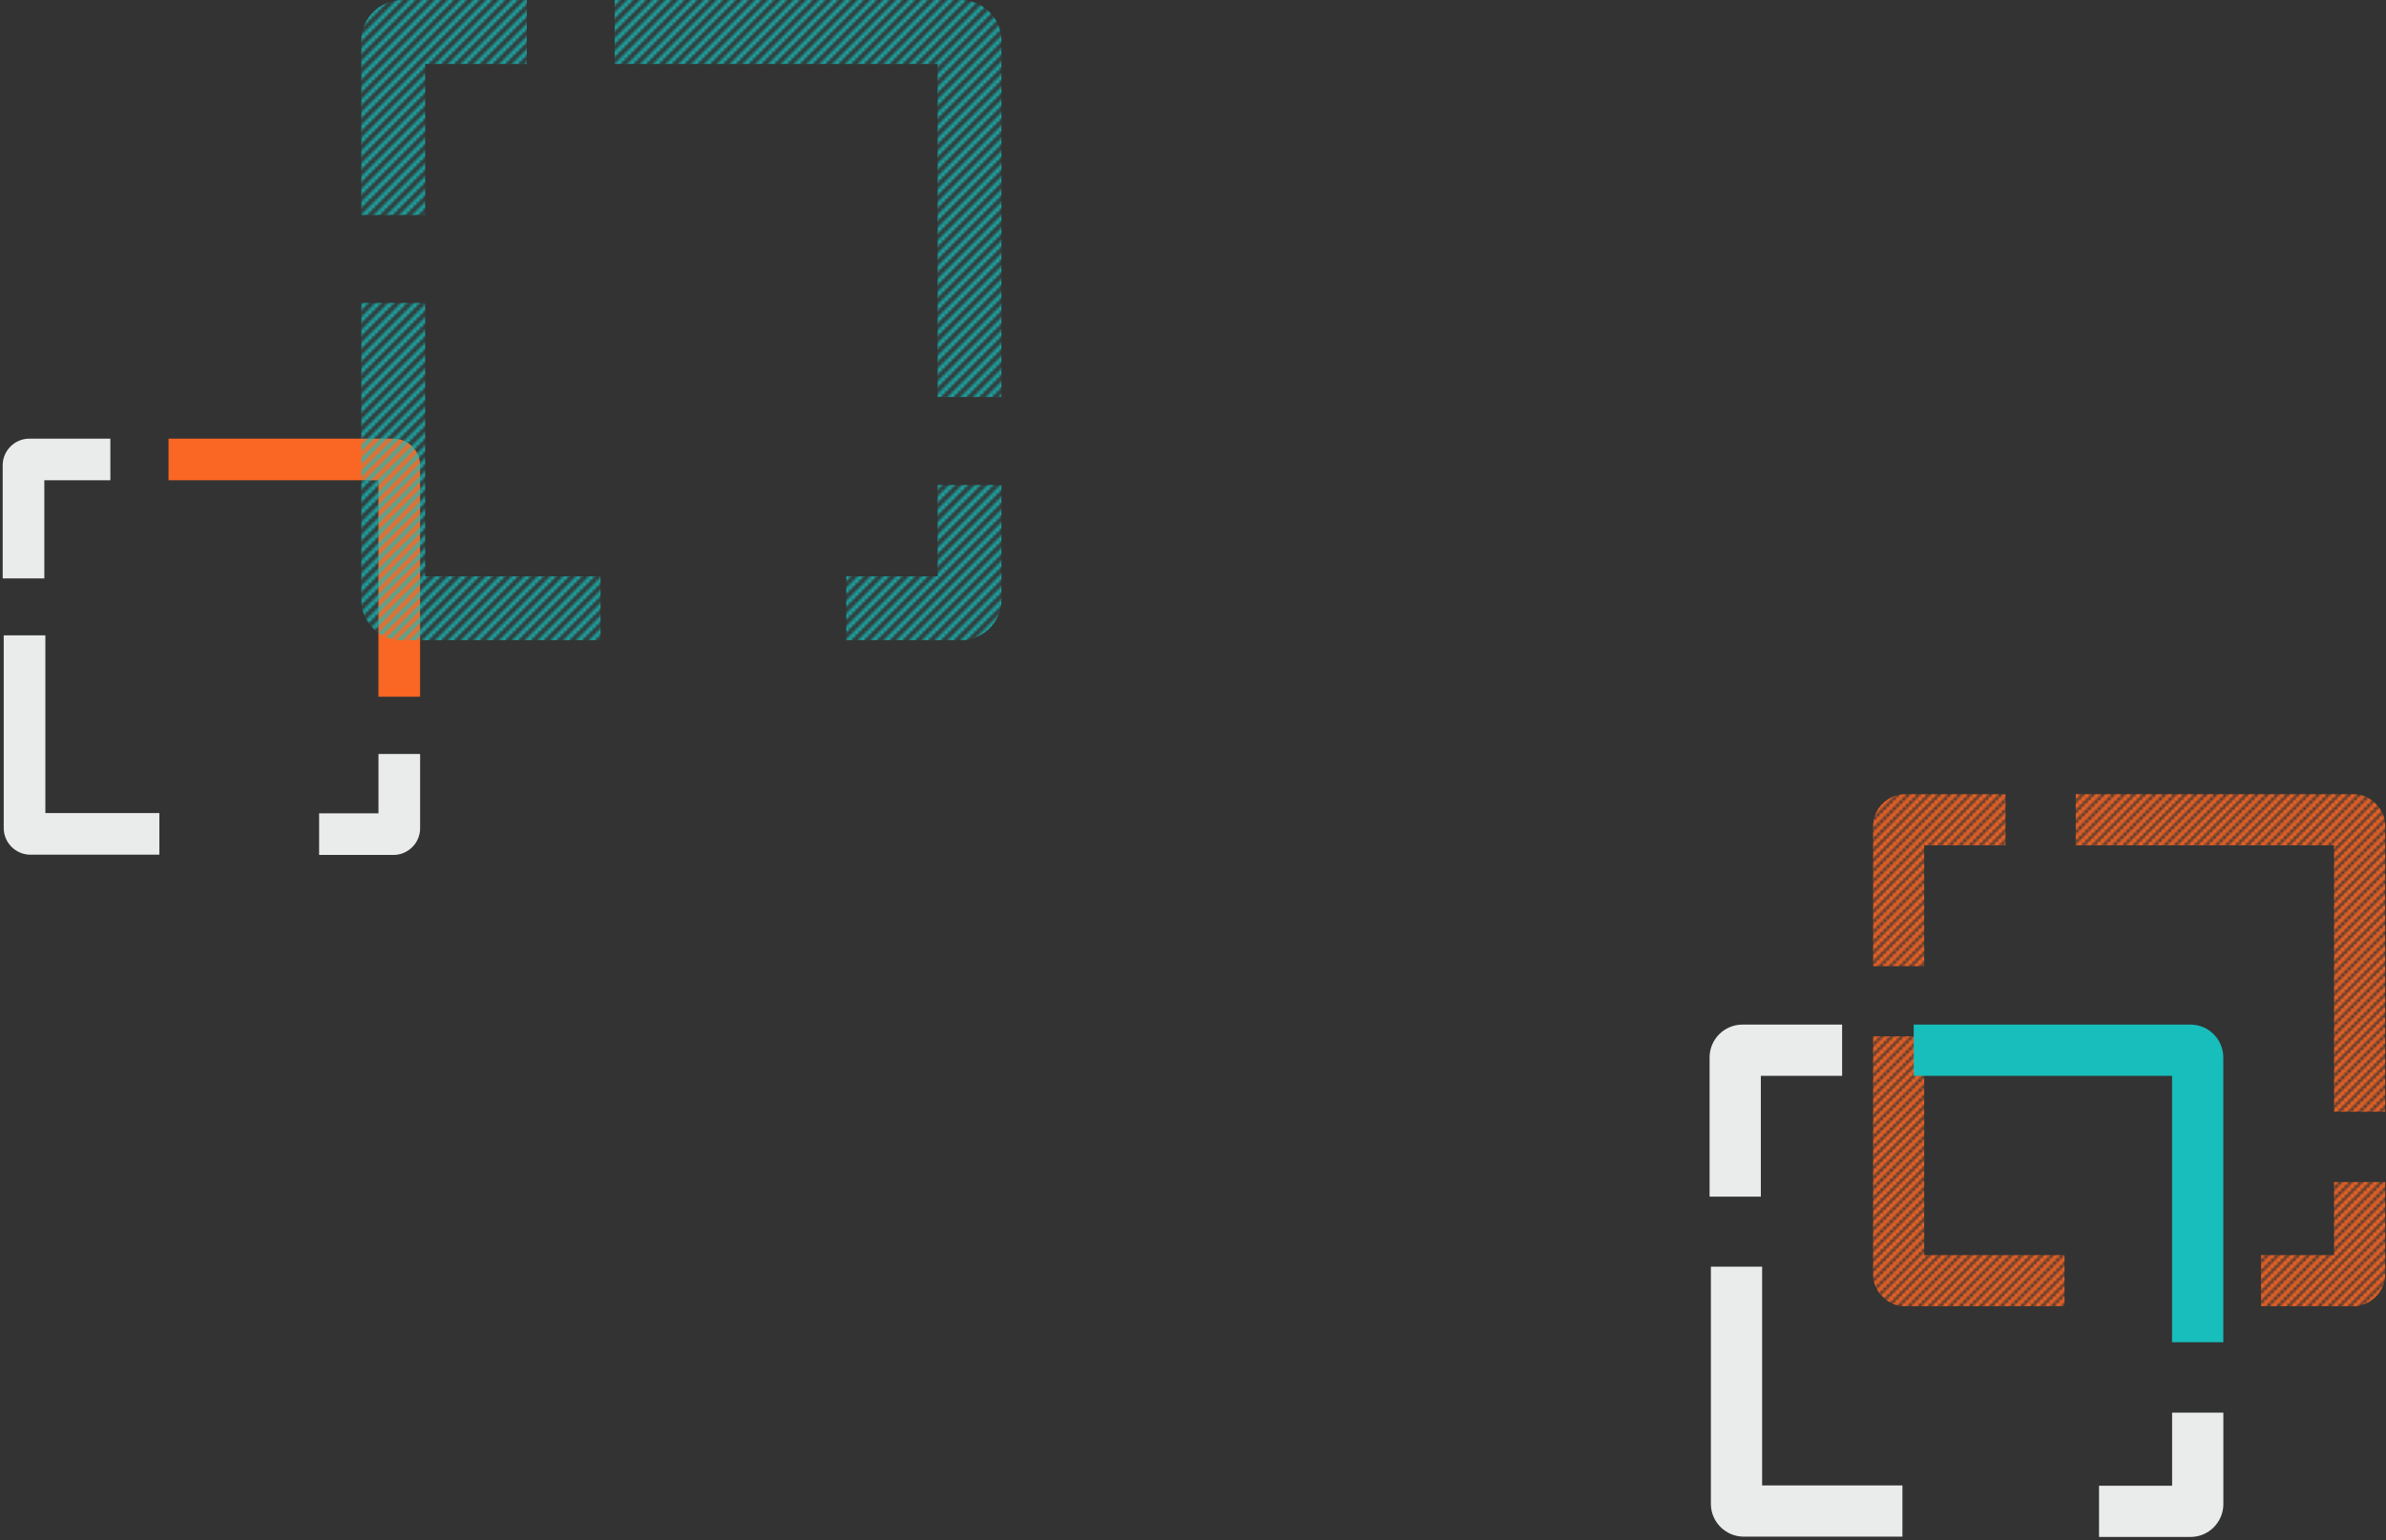 <svg width="745" height="481" viewBox="0 0 745 481" fill="none" xmlns="http://www.w3.org/2000/svg">
<rect x="0" y="0" width="745" height="481" fill="#333333" stroke="none"/>
<g clip-path="url(#clip0_5404_37428)">
<mask id="mask0_5404_37428" style="mask-type:alpha" maskUnits="userSpaceOnUse" x="430" y="246" width="470" height="164">
<path fill-rule="evenodd" clip-rule="evenodd" d="M592.315 247.516L430.715 409.116L430.084 408.484L591.684 246.884L592.315 247.516ZM595.515 247.516L433.915 409.116L433.284 408.484L594.884 246.884L595.515 247.516ZM598.715 247.516L437.115 409.116L436.484 408.484L598.084 246.884L598.715 247.516ZM601.915 247.516L440.315 409.116L439.684 408.484L601.284 246.884L601.915 247.516ZM605.115 247.516L443.515 409.116L442.884 408.484L604.484 246.884L605.115 247.516ZM608.315 247.516L446.715 409.116L446.084 408.484L607.684 246.884L608.315 247.516ZM611.515 247.516L449.915 409.116L449.284 408.484L610.884 246.884L611.515 247.516ZM614.715 247.516L453.115 409.116L452.484 408.484L614.084 246.884L614.715 247.516ZM617.915 247.516L456.315 409.116L455.684 408.484L617.284 246.884L617.915 247.516ZM621.115 247.516L459.515 409.116L458.884 408.484L620.484 246.884L621.115 247.516ZM624.315 247.516L462.715 409.116L462.084 408.484L623.684 246.884L624.315 247.516ZM627.515 247.516L465.915 409.116L465.284 408.484L626.884 246.884L627.515 247.516ZM630.715 247.516L469.115 409.116L468.484 408.484L630.084 246.884L630.715 247.516ZM633.915 247.516L472.315 409.116L471.684 408.484L633.284 246.884L633.915 247.516ZM637.115 247.516L475.515 409.116L474.884 408.484L636.484 246.884L637.115 247.516ZM640.315 247.516L478.715 409.116L478.084 408.484L639.684 246.884L640.315 247.516ZM643.515 247.516L481.915 409.116L481.284 408.484L642.884 246.884L643.515 247.516ZM646.715 247.516L485.115 409.116L484.484 408.484L646.084 246.884L646.715 247.516ZM649.915 247.516L488.315 409.116L487.684 408.484L649.284 246.884L649.915 247.516ZM653.115 247.516L491.515 409.116L490.884 408.484L652.484 246.884L653.115 247.516ZM656.315 247.516L494.715 409.116L494.084 408.484L655.684 246.884L656.315 247.516ZM659.515 247.516L497.915 409.116L497.284 408.484L658.884 246.884L659.515 247.516ZM662.715 247.516L501.115 409.116L500.484 408.484L662.084 246.884L662.715 247.516ZM665.915 247.516L504.315 409.116L503.684 408.484L665.284 246.884L665.915 247.516ZM669.115 247.516L507.515 409.116L506.884 408.484L668.484 246.884L669.115 247.516ZM672.315 247.516L510.715 409.116L510.084 408.484L671.684 246.884L672.315 247.516ZM675.515 247.516L513.915 409.116L513.284 408.484L674.884 246.884L675.515 247.516ZM678.715 247.516L517.115 409.116L516.484 408.484L678.084 246.884L678.715 247.516ZM681.915 247.516L520.315 409.116L519.684 408.484L681.284 246.884L681.915 247.516ZM685.115 247.516L523.515 409.116L522.884 408.484L684.484 246.884L685.115 247.516ZM688.315 247.516L526.715 409.116L526.084 408.484L687.684 246.884L688.315 247.516ZM691.515 247.516L529.915 409.116L529.284 408.484L690.884 246.884L691.515 247.516ZM694.715 247.516L533.115 409.116L532.484 408.484L694.084 246.884L694.715 247.516ZM697.915 247.516L536.315 409.116L535.684 408.484L697.284 246.884L697.915 247.516ZM701.115 247.516L539.515 409.116L538.884 408.484L700.484 246.884L701.115 247.516ZM704.315 247.516L542.715 409.116L542.084 408.484L703.684 246.884L704.315 247.516ZM707.515 247.516L545.915 409.116L545.284 408.484L706.884 246.884L707.515 247.516ZM710.715 247.516L549.115 409.116L548.484 408.484L710.084 246.884L710.715 247.516ZM713.915 247.516L552.315 409.116L551.684 408.484L713.284 246.884L713.915 247.516ZM717.115 247.516L555.515 409.116L554.884 408.484L716.484 246.884L717.115 247.516ZM720.315 247.516L558.715 409.116L558.084 408.484L719.684 246.884L720.315 247.516ZM723.515 247.516L561.915 409.116L561.284 408.484L722.884 246.884L723.515 247.516ZM726.715 247.516L565.115 409.116L564.484 408.484L726.084 246.884L726.715 247.516ZM729.915 247.516L568.315 409.116L567.684 408.484L729.284 246.884L729.915 247.516ZM733.115 247.516L571.515 409.116L570.884 408.484L732.484 246.884L733.115 247.516ZM736.315 247.516L574.715 409.116L574.084 408.484L735.684 246.884L736.315 247.516ZM739.515 247.516L577.915 409.116L577.284 408.484L738.884 246.884L739.515 247.516ZM742.715 247.516L581.115 409.116L580.484 408.484L742.084 246.884L742.715 247.516ZM745.915 247.516L584.315 409.116L583.684 408.484L745.284 246.884L745.915 247.516ZM749.115 247.516L587.515 409.116L586.884 408.484L748.484 246.884L749.115 247.516ZM752.315 247.516L590.715 409.116L590.084 408.484L751.684 246.884L752.315 247.516ZM755.515 247.516L593.915 409.116L593.284 408.484L754.884 246.884L755.515 247.516ZM758.715 247.516L597.115 409.116L596.484 408.484L758.084 246.884L758.715 247.516ZM761.915 247.516L600.315 409.116L599.684 408.484L761.284 246.884L761.915 247.516ZM765.115 247.516L603.515 409.116L602.884 408.484L764.484 246.884L765.115 247.516ZM768.315 247.516L606.715 409.116L606.084 408.484L767.684 246.884L768.315 247.516ZM771.515 247.516L609.915 409.116L609.284 408.484L770.884 246.884L771.515 247.516ZM774.715 247.516L613.115 409.116L612.484 408.484L774.084 246.884L774.715 247.516ZM777.915 247.516L616.315 409.116L615.684 408.484L777.284 246.884L777.915 247.516ZM781.115 247.516L619.515 409.116L618.884 408.484L780.484 246.884L781.115 247.516ZM784.315 247.516L622.715 409.116L622.084 408.484L783.684 246.884L784.315 247.516ZM787.515 247.516L625.915 409.116L625.284 408.484L786.884 246.884L787.515 247.516ZM790.715 247.516L629.115 409.116L628.484 408.484L790.084 246.884L790.715 247.516ZM793.915 247.516L632.315 409.116L631.684 408.484L793.284 246.884L793.915 247.516ZM797.115 247.516L635.515 409.116L634.884 408.484L796.484 246.884L797.115 247.516ZM800.315 247.516L638.715 409.116L638.084 408.484L799.684 246.884L800.315 247.516ZM803.515 247.516L641.915 409.116L641.284 408.484L802.884 246.884L803.515 247.516ZM806.715 247.516L645.115 409.116L644.484 408.484L806.084 246.884L806.715 247.516ZM809.915 247.516L648.315 409.116L647.684 408.484L809.284 246.884L809.915 247.516ZM813.115 247.516L651.515 409.116L650.884 408.484L812.484 246.884L813.115 247.516ZM816.315 247.516L654.715 409.116L654.084 408.484L815.684 246.884L816.315 247.516ZM819.515 247.516L657.915 409.116L657.284 408.484L818.884 246.884L819.515 247.516ZM822.715 247.516L661.115 409.116L660.484 408.484L822.084 246.884L822.715 247.516ZM825.915 247.516L664.315 409.116L663.684 408.484L825.284 246.884L825.915 247.516ZM829.115 247.516L667.515 409.116L666.884 408.484L828.484 246.884L829.115 247.516ZM832.315 247.516L670.715 409.116L670.084 408.484L831.684 246.884L832.315 247.516ZM835.515 247.516L673.915 409.116L673.284 408.484L834.884 246.884L835.515 247.516ZM838.715 247.516L677.115 409.116L676.484 408.484L838.084 246.884L838.715 247.516ZM841.915 247.516L680.315 409.116L679.684 408.484L841.284 246.884L841.915 247.516ZM845.115 247.516L683.515 409.116L682.884 408.484L844.484 246.884L845.115 247.516ZM848.315 247.516L686.715 409.116L686.084 408.484L847.684 246.884L848.315 247.516ZM851.515 247.516L689.915 409.116L689.284 408.484L850.884 246.884L851.515 247.516ZM854.715 247.516L693.115 409.116L692.484 408.484L854.084 246.884L854.715 247.516ZM857.915 247.516L696.315 409.116L695.684 408.484L857.284 246.884L857.915 247.516ZM698.884 408.484L860.484 246.884L861.115 247.516L699.515 409.116L698.884 408.484ZM864.315 247.516L702.715 409.116L702.084 408.484L863.684 246.884L864.315 247.516ZM867.515 247.516L705.915 409.116L705.284 408.484L866.884 246.884L867.515 247.516ZM870.715 247.516L709.115 409.116L708.484 408.484L870.084 246.884L870.715 247.516ZM873.915 247.516L712.315 409.116L711.684 408.484L873.284 246.884L873.915 247.516ZM877.115 247.516L715.515 409.116L714.884 408.484L876.484 246.884L877.115 247.516ZM880.315 247.516L718.715 409.116L718.084 408.484L879.684 246.884L880.315 247.516ZM883.515 247.516L721.915 409.116L721.284 408.484L882.884 246.884L883.515 247.516ZM886.715 247.516L725.115 409.116L724.484 408.484L886.084 246.884L886.715 247.516ZM889.915 247.516L728.315 409.116L727.684 408.484L889.284 246.884L889.915 247.516ZM893.115 247.516L731.515 409.116L730.884 408.484L892.484 246.884L893.115 247.516ZM896.315 247.516L734.715 409.116L734.084 408.484L895.684 246.884L896.315 247.516ZM899.515 247.516L737.915 409.116L737.284 408.484L898.884 246.884L899.515 247.516Z" fill="#FA6624"/>
</mask>
<g mask="url(#mask0_5404_37428)">
<path d="M600.8 392V323.68H584.8V397.76C584.8 403.392 589.408 408 595.04 408H644.608V392H600.8ZM595.04 248C589.408 248 584.8 252.608 584.8 258.24V301.728H600.8V264H626.176V248H595.04ZM728.8 369.184V392H705.984V408H734.56C740.192 408 744.8 403.392 744.8 397.76V369.184H728.8ZM734.56 248H648.128V264H728.8V347.2H744.8V258.24C744.8 252.608 740.192 248 734.56 248Z" fill="#FA6624"/>
</g>
</g>
<g clip-path="url(#clip1_5404_37428)">
<mask id="mask1_5404_37428" style="mask-type:alpha" maskUnits="userSpaceOnUse" x="430" y="246" width="470" height="164">
<path fill-rule="evenodd" clip-rule="evenodd" d="M592.315 247.516L430.715 409.116L430.084 408.484L591.684 246.884L592.315 247.516ZM595.515 247.516L433.915 409.116L433.284 408.484L594.884 246.884L595.515 247.516ZM598.715 247.516L437.115 409.116L436.484 408.484L598.084 246.884L598.715 247.516ZM601.915 247.516L440.315 409.116L439.684 408.484L601.284 246.884L601.915 247.516ZM605.115 247.516L443.515 409.116L442.884 408.484L604.484 246.884L605.115 247.516ZM608.315 247.516L446.715 409.116L446.084 408.484L607.684 246.884L608.315 247.516ZM611.515 247.516L449.915 409.116L449.284 408.484L610.884 246.884L611.515 247.516ZM614.715 247.516L453.115 409.116L452.484 408.484L614.084 246.884L614.715 247.516ZM617.915 247.516L456.315 409.116L455.684 408.484L617.284 246.884L617.915 247.516ZM621.115 247.516L459.515 409.116L458.884 408.484L620.484 246.884L621.115 247.516ZM624.315 247.516L462.715 409.116L462.084 408.484L623.684 246.884L624.315 247.516ZM627.515 247.516L465.915 409.116L465.284 408.484L626.884 246.884L627.515 247.516ZM630.715 247.516L469.115 409.116L468.484 408.484L630.084 246.884L630.715 247.516ZM633.915 247.516L472.315 409.116L471.684 408.484L633.284 246.884L633.915 247.516ZM637.115 247.516L475.515 409.116L474.884 408.484L636.484 246.884L637.115 247.516ZM640.315 247.516L478.715 409.116L478.084 408.484L639.684 246.884L640.315 247.516ZM643.515 247.516L481.915 409.116L481.284 408.484L642.884 246.884L643.515 247.516ZM646.715 247.516L485.115 409.116L484.484 408.484L646.084 246.884L646.715 247.516ZM649.915 247.516L488.315 409.116L487.684 408.484L649.284 246.884L649.915 247.516ZM653.115 247.516L491.515 409.116L490.884 408.484L652.484 246.884L653.115 247.516ZM656.315 247.516L494.715 409.116L494.084 408.484L655.684 246.884L656.315 247.516ZM659.515 247.516L497.915 409.116L497.284 408.484L658.884 246.884L659.515 247.516ZM662.715 247.516L501.115 409.116L500.484 408.484L662.084 246.884L662.715 247.516ZM665.915 247.516L504.315 409.116L503.684 408.484L665.284 246.884L665.915 247.516ZM669.115 247.516L507.515 409.116L506.884 408.484L668.484 246.884L669.115 247.516ZM672.315 247.516L510.715 409.116L510.084 408.484L671.684 246.884L672.315 247.516ZM675.515 247.516L513.915 409.116L513.284 408.484L674.884 246.884L675.515 247.516ZM678.715 247.516L517.115 409.116L516.484 408.484L678.084 246.884L678.715 247.516ZM681.915 247.516L520.315 409.116L519.684 408.484L681.284 246.884L681.915 247.516ZM685.115 247.516L523.515 409.116L522.884 408.484L684.484 246.884L685.115 247.516ZM688.315 247.516L526.715 409.116L526.084 408.484L687.684 246.884L688.315 247.516ZM691.515 247.516L529.915 409.116L529.284 408.484L690.884 246.884L691.515 247.516ZM694.715 247.516L533.115 409.116L532.484 408.484L694.084 246.884L694.715 247.516ZM697.915 247.516L536.315 409.116L535.684 408.484L697.284 246.884L697.915 247.516ZM701.115 247.516L539.515 409.116L538.884 408.484L700.484 246.884L701.115 247.516ZM704.315 247.516L542.715 409.116L542.084 408.484L703.684 246.884L704.315 247.516ZM707.515 247.516L545.915 409.116L545.284 408.484L706.884 246.884L707.515 247.516ZM710.715 247.516L549.115 409.116L548.484 408.484L710.084 246.884L710.715 247.516ZM713.915 247.516L552.315 409.116L551.684 408.484L713.284 246.884L713.915 247.516ZM717.115 247.516L555.515 409.116L554.884 408.484L716.484 246.884L717.115 247.516ZM720.315 247.516L558.715 409.116L558.084 408.484L719.684 246.884L720.315 247.516ZM723.515 247.516L561.915 409.116L561.284 408.484L722.884 246.884L723.515 247.516ZM726.715 247.516L565.115 409.116L564.484 408.484L726.084 246.884L726.715 247.516ZM729.915 247.516L568.315 409.116L567.684 408.484L729.284 246.884L729.915 247.516ZM733.115 247.516L571.515 409.116L570.884 408.484L732.484 246.884L733.115 247.516ZM736.315 247.516L574.715 409.116L574.084 408.484L735.684 246.884L736.315 247.516ZM739.515 247.516L577.915 409.116L577.284 408.484L738.884 246.884L739.515 247.516ZM742.715 247.516L581.115 409.116L580.484 408.484L742.084 246.884L742.715 247.516ZM745.915 247.516L584.315 409.116L583.684 408.484L745.284 246.884L745.915 247.516ZM749.115 247.516L587.515 409.116L586.884 408.484L748.484 246.884L749.115 247.516ZM752.315 247.516L590.715 409.116L590.084 408.484L751.684 246.884L752.315 247.516ZM755.515 247.516L593.915 409.116L593.284 408.484L754.884 246.884L755.515 247.516ZM758.715 247.516L597.115 409.116L596.484 408.484L758.084 246.884L758.715 247.516ZM761.915 247.516L600.315 409.116L599.684 408.484L761.284 246.884L761.915 247.516ZM765.115 247.516L603.515 409.116L602.884 408.484L764.484 246.884L765.115 247.516ZM768.315 247.516L606.715 409.116L606.084 408.484L767.684 246.884L768.315 247.516ZM771.515 247.516L609.915 409.116L609.284 408.484L770.884 246.884L771.515 247.516ZM774.715 247.516L613.115 409.116L612.484 408.484L774.084 246.884L774.715 247.516ZM777.915 247.516L616.315 409.116L615.684 408.484L777.284 246.884L777.915 247.516ZM781.115 247.516L619.515 409.116L618.884 408.484L780.484 246.884L781.115 247.516ZM784.315 247.516L622.715 409.116L622.084 408.484L783.684 246.884L784.315 247.516ZM787.515 247.516L625.915 409.116L625.284 408.484L786.884 246.884L787.515 247.516ZM790.715 247.516L629.115 409.116L628.484 408.484L790.084 246.884L790.715 247.516ZM793.915 247.516L632.315 409.116L631.684 408.484L793.284 246.884L793.915 247.516ZM797.115 247.516L635.515 409.116L634.884 408.484L796.484 246.884L797.115 247.516ZM800.315 247.516L638.715 409.116L638.084 408.484L799.684 246.884L800.315 247.516ZM803.515 247.516L641.915 409.116L641.284 408.484L802.884 246.884L803.515 247.516ZM806.715 247.516L645.115 409.116L644.484 408.484L806.084 246.884L806.715 247.516ZM809.915 247.516L648.315 409.116L647.684 408.484L809.284 246.884L809.915 247.516ZM813.115 247.516L651.515 409.116L650.884 408.484L812.484 246.884L813.115 247.516ZM816.315 247.516L654.715 409.116L654.084 408.484L815.684 246.884L816.315 247.516ZM819.515 247.516L657.915 409.116L657.284 408.484L818.884 246.884L819.515 247.516ZM822.715 247.516L661.115 409.116L660.484 408.484L822.084 246.884L822.715 247.516ZM825.915 247.516L664.315 409.116L663.684 408.484L825.284 246.884L825.915 247.516ZM829.115 247.516L667.515 409.116L666.884 408.484L828.484 246.884L829.115 247.516ZM832.315 247.516L670.715 409.116L670.084 408.484L831.684 246.884L832.315 247.516ZM835.515 247.516L673.915 409.116L673.284 408.484L834.884 246.884L835.515 247.516ZM838.715 247.516L677.115 409.116L676.484 408.484L838.084 246.884L838.715 247.516ZM841.915 247.516L680.315 409.116L679.684 408.484L841.284 246.884L841.915 247.516ZM845.115 247.516L683.515 409.116L682.884 408.484L844.484 246.884L845.115 247.516ZM848.315 247.516L686.715 409.116L686.084 408.484L847.684 246.884L848.315 247.516ZM851.515 247.516L689.915 409.116L689.284 408.484L850.884 246.884L851.515 247.516ZM854.715 247.516L693.115 409.116L692.484 408.484L854.084 246.884L854.715 247.516ZM857.915 247.516L696.315 409.116L695.684 408.484L857.284 246.884L857.915 247.516ZM698.884 408.484L860.484 246.884L861.115 247.516L699.515 409.116L698.884 408.484ZM864.315 247.516L702.715 409.116L702.084 408.484L863.684 246.884L864.315 247.516ZM867.515 247.516L705.915 409.116L705.284 408.484L866.884 246.884L867.515 247.516ZM870.715 247.516L709.115 409.116L708.484 408.484L870.084 246.884L870.715 247.516ZM873.915 247.516L712.315 409.116L711.684 408.484L873.284 246.884L873.915 247.516ZM877.115 247.516L715.515 409.116L714.884 408.484L876.484 246.884L877.115 247.516ZM880.315 247.516L718.715 409.116L718.084 408.484L879.684 246.884L880.315 247.516ZM883.515 247.516L721.915 409.116L721.284 408.484L882.884 246.884L883.515 247.516ZM886.715 247.516L725.115 409.116L724.484 408.484L886.084 246.884L886.715 247.516ZM889.915 247.516L728.315 409.116L727.684 408.484L889.284 246.884L889.915 247.516ZM893.115 247.516L731.515 409.116L730.884 408.484L892.484 246.884L893.115 247.516ZM896.315 247.516L734.715 409.116L734.084 408.484L895.684 246.884L896.315 247.516ZM899.515 247.516L737.915 409.116L737.284 408.484L898.884 246.884L899.515 247.516Z" fill="#FA6624"/>
</mask>
<g mask="url(#mask1_5404_37428)">
<path d="M600.8 392V323.68H584.8V397.76C584.8 403.392 589.408 408 595.04 408H644.608V392H600.8ZM595.04 248C589.408 248 584.8 252.608 584.8 258.24V301.728H600.8V264H626.176V248H595.04ZM728.8 369.184V392H705.984V408H734.56C740.192 408 744.8 403.392 744.8 397.76V369.184H728.8ZM734.56 248H648.128V264H728.8V347.2H744.8V258.24C744.8 252.608 740.192 248 734.56 248Z" fill="#FA6624"/>
</g>
</g>
<path d="M52.616 137H122.842C127.418 137 131.162 140.744 131.162 145.32V217.6H118.162V150H52.616V137Z" fill="#FA6624"/>
<path d="M0.838 145.32C0.838 140.744 4.582 137 9.158 137H34.456V150H13.838V180.654H0.838V145.32Z" fill="#EAEBEB"/>
<path d="M14.162 198.425V253.935H49.756V266.935H9.482C4.906 266.935 1.162 263.191 1.162 258.615V198.425H14.162Z" fill="#EAEBEB"/>
<path d="M118.176 235.475V254.013H99.638V267.013H122.856C127.432 267.013 131.176 263.269 131.176 258.693V235.475H118.176Z" fill="#EAEBEB"/>
<g clip-path="url(#clip2_5404_37428)">
<mask id="mask2_5404_37428" style="mask-type:alpha" maskUnits="userSpaceOnUse" x="-81" y="-2" width="588" height="204">
<path fill-rule="evenodd" clip-rule="evenodd" d="M122.145 -0.605L-79.855 201.395L-80.644 200.605L121.355 -1.395L122.145 -0.605ZM126.145 -0.605L-75.855 201.395L-76.644 200.605L125.355 -1.395L126.145 -0.605ZM130.145 -0.605L-71.855 201.395L-72.644 200.605L129.355 -1.395L130.145 -0.605ZM134.145 -0.605L-67.855 201.395L-68.644 200.605L133.355 -1.395L134.145 -0.605ZM138.145 -0.605L-63.855 201.395L-64.644 200.605L137.355 -1.395L138.145 -0.605ZM142.145 -0.605L-59.855 201.395L-60.645 200.605L141.355 -1.395L142.145 -0.605ZM146.145 -0.605L-55.855 201.395L-56.645 200.605L145.355 -1.395L146.145 -0.605ZM150.145 -0.605L-51.855 201.395L-52.645 200.605L149.355 -1.395L150.145 -0.605ZM154.145 -0.605L-47.855 201.395L-48.645 200.605L153.355 -1.395L154.145 -0.605ZM158.145 -0.605L-43.855 201.395L-44.645 200.605L157.355 -1.395L158.145 -0.605ZM162.145 -0.605L-39.855 201.395L-40.645 200.605L161.355 -1.395L162.145 -0.605ZM166.145 -0.605L-35.855 201.395L-36.645 200.605L165.355 -1.395L166.145 -0.605ZM170.145 -0.605L-31.855 201.395L-32.645 200.605L169.355 -1.395L170.145 -0.605ZM174.145 -0.605L-27.855 201.395L-28.645 200.605L173.355 -1.395L174.145 -0.605ZM178.145 -0.605L-23.855 201.395L-24.645 200.605L177.355 -1.395L178.145 -0.605ZM182.145 -0.605L-19.855 201.395L-20.645 200.605L181.355 -1.395L182.145 -0.605ZM186.145 -0.605L-15.855 201.395L-16.645 200.605L185.355 -1.395L186.145 -0.605ZM190.145 -0.605L-11.855 201.395L-12.645 200.605L189.355 -1.395L190.145 -0.605ZM194.145 -0.605L-7.855 201.395L-8.645 200.605L193.355 -1.395L194.145 -0.605ZM198.145 -0.605L-3.855 201.395L-4.645 200.605L197.355 -1.395L198.145 -0.605ZM202.145 -0.605L0.145 201.395L-0.645 200.605L201.355 -1.395L202.145 -0.605ZM206.145 -0.605L4.145 201.395L3.355 200.605L205.355 -1.395L206.145 -0.605ZM210.145 -0.605L8.145 201.395L7.355 200.605L209.355 -1.395L210.145 -0.605ZM214.145 -0.605L12.145 201.395L11.355 200.605L213.355 -1.395L214.145 -0.605ZM218.145 -0.605L16.145 201.395L15.355 200.605L217.355 -1.395L218.145 -0.605ZM222.145 -0.605L20.145 201.395L19.355 200.605L221.355 -1.395L222.145 -0.605ZM226.145 -0.605L24.145 201.395L23.355 200.605L225.355 -1.395L226.145 -0.605ZM230.145 -0.605L28.145 201.395L27.355 200.605L229.355 -1.395L230.145 -0.605ZM234.145 -0.605L32.145 201.395L31.355 200.605L233.355 -1.395L234.145 -0.605ZM238.145 -0.605L36.145 201.395L35.355 200.605L237.355 -1.395L238.145 -0.605ZM242.145 -0.605L40.145 201.395L39.355 200.605L241.355 -1.395L242.145 -0.605ZM246.145 -0.605L44.145 201.395L43.355 200.605L245.355 -1.395L246.145 -0.605ZM250.145 -0.605L48.145 201.395L47.355 200.605L249.355 -1.395L250.145 -0.605ZM254.145 -0.605L52.145 201.395L51.355 200.605L253.355 -1.395L254.145 -0.605ZM258.145 -0.605L56.145 201.395L55.355 200.605L257.355 -1.395L258.145 -0.605ZM262.145 -0.605L60.145 201.395L59.355 200.605L261.355 -1.395L262.145 -0.605ZM266.145 -0.605L64.145 201.395L63.355 200.605L265.355 -1.395L266.145 -0.605ZM270.145 -0.605L68.145 201.395L67.356 200.605L269.355 -1.395L270.145 -0.605ZM274.145 -0.605L72.145 201.395L71.356 200.605L273.355 -1.395L274.145 -0.605ZM278.145 -0.605L76.145 201.395L75.356 200.605L277.355 -1.395L278.145 -0.605ZM282.145 -0.605L80.145 201.395L79.356 200.605L281.355 -1.395L282.145 -0.605ZM286.145 -0.605L84.145 201.395L83.356 200.605L285.355 -1.395L286.145 -0.605ZM290.145 -0.605L88.145 201.395L87.356 200.605L289.355 -1.395L290.145 -0.605ZM294.145 -0.605L92.145 201.395L91.356 200.605L293.355 -1.395L294.145 -0.605ZM298.145 -0.605L96.145 201.395L95.356 200.605L297.355 -1.395L298.145 -0.605ZM302.145 -0.605L100.145 201.395L99.356 200.605L301.355 -1.395L302.145 -0.605ZM306.145 -0.605L104.145 201.395L103.355 200.605L305.355 -1.395L306.145 -0.605ZM310.145 -0.605L108.145 201.395L107.355 200.605L309.355 -1.395L310.145 -0.605ZM314.145 -0.605L112.145 201.395L111.355 200.605L313.355 -1.395L314.145 -0.605ZM318.145 -0.605L116.145 201.395L115.355 200.605L317.355 -1.395L318.145 -0.605ZM322.145 -0.605L120.145 201.395L119.355 200.605L321.355 -1.395L322.145 -0.605ZM326.145 -0.605L124.145 201.395L123.355 200.605L325.355 -1.395L326.145 -0.605ZM330.145 -0.605L128.145 201.395L127.355 200.605L329.355 -1.395L330.145 -0.605ZM334.145 -0.605L132.145 201.395L131.355 200.605L333.355 -1.395L334.145 -0.605ZM338.145 -0.605L136.145 201.395L135.355 200.605L337.355 -1.395L338.145 -0.605ZM342.145 -0.605L140.145 201.395L139.355 200.605L341.355 -1.395L342.145 -0.605ZM346.145 -0.605L144.145 201.395L143.355 200.605L345.355 -1.395L346.145 -0.605ZM350.145 -0.605L148.145 201.395L147.355 200.605L349.355 -1.395L350.145 -0.605ZM354.145 -0.605L152.145 201.395L151.355 200.605L353.355 -1.395L354.145 -0.605ZM358.145 -0.605L156.145 201.395L155.355 200.605L357.355 -1.395L358.145 -0.605ZM362.145 -0.605L160.145 201.395L159.355 200.605L361.355 -1.395L362.145 -0.605ZM366.145 -0.605L164.145 201.395L163.355 200.605L365.355 -1.395L366.145 -0.605ZM370.145 -0.605L168.145 201.395L167.355 200.605L369.355 -1.395L370.145 -0.605ZM374.145 -0.605L172.145 201.395L171.355 200.605L373.355 -1.395L374.145 -0.605ZM378.145 -0.605L176.145 201.395L175.355 200.605L377.355 -1.395L378.145 -0.605ZM382.145 -0.605L180.145 201.395L179.355 200.605L381.355 -1.395L382.145 -0.605ZM386.145 -0.605L184.145 201.395L183.355 200.605L385.355 -1.395L386.145 -0.605ZM390.145 -0.605L188.145 201.395L187.355 200.605L389.355 -1.395L390.145 -0.605ZM394.145 -0.605L192.145 201.395L191.355 200.605L393.355 -1.395L394.145 -0.605ZM398.145 -0.605L196.145 201.395L195.355 200.605L397.355 -1.395L398.145 -0.605ZM402.145 -0.605L200.145 201.395L199.355 200.605L401.355 -1.395L402.145 -0.605ZM406.145 -0.605L204.145 201.395L203.355 200.605L405.355 -1.395L406.145 -0.605ZM410.145 -0.605L208.145 201.395L207.355 200.605L409.355 -1.395L410.145 -0.605ZM414.145 -0.605L212.145 201.395L211.355 200.605L413.355 -1.395L414.145 -0.605ZM418.145 -0.605L216.145 201.395L215.355 200.605L417.355 -1.395L418.145 -0.605ZM422.145 -0.605L220.145 201.395L219.355 200.605L421.355 -1.395L422.145 -0.605ZM426.145 -0.605L224.145 201.395L223.355 200.605L425.355 -1.395L426.145 -0.605ZM430.145 -0.605L228.145 201.395L227.355 200.605L429.355 -1.395L430.145 -0.605ZM434.145 -0.605L232.145 201.395L231.355 200.605L433.355 -1.395L434.145 -0.605ZM438.145 -0.605L236.145 201.395L235.355 200.605L437.355 -1.395L438.145 -0.605ZM442.145 -0.605L240.145 201.395L239.355 200.605L441.355 -1.395L442.145 -0.605ZM446.145 -0.605L244.145 201.395L243.355 200.605L445.355 -1.395L446.145 -0.605ZM450.145 -0.605L248.145 201.395L247.355 200.605L449.355 -1.395L450.145 -0.605ZM454.145 -0.605L252.145 201.395L251.355 200.605L453.355 -1.395L454.145 -0.605ZM255.355 200.605L457.355 -1.395L458.145 -0.605L256.145 201.395L255.355 200.605ZM462.145 -0.605L260.145 201.395L259.355 200.605L461.355 -1.395L462.145 -0.605ZM466.145 -0.605L264.145 201.395L263.355 200.605L465.355 -1.395L466.145 -0.605ZM470.145 -0.605L268.145 201.395L267.355 200.605L469.355 -1.395L470.145 -0.605ZM474.145 -0.605L272.145 201.395L271.355 200.605L473.355 -1.395L474.145 -0.605ZM478.145 -0.605L276.145 201.395L275.355 200.605L477.355 -1.395L478.145 -0.605ZM482.145 -0.605L280.145 201.395L279.355 200.605L481.355 -1.395L482.145 -0.605ZM486.145 -0.605L284.145 201.395L283.355 200.605L485.355 -1.395L486.145 -0.605ZM490.145 -0.605L288.145 201.395L287.355 200.605L489.355 -1.395L490.145 -0.605ZM494.145 -0.605L292.145 201.395L291.355 200.605L493.355 -1.395L494.145 -0.605ZM498.145 -0.605L296.145 201.395L295.355 200.605L497.355 -1.395L498.145 -0.605ZM502.145 -0.605L300.145 201.395L299.355 200.605L501.355 -1.395L502.145 -0.605ZM506.145 -0.605L304.145 201.395L303.355 200.605L505.355 -1.395L506.145 -0.605Z" fill="#FA6624"/>
</mask>
<g mask="url(#mask2_5404_37428)">
<path d="M132.75 180V94.6H112.75V187.2C112.75 194.24 118.51 200 125.55 200H187.51V180H132.75ZM125.55 0C118.51 0 112.75 5.76 112.75 12.8V67.16H132.75V20H164.47V0H125.55ZM292.75 151.48V180H264.23V200H299.95C306.99 200 312.75 194.24 312.75 187.2V151.48H292.75ZM299.95 0H191.91V20H292.75V124H312.75V12.8C312.75 5.76 306.99 0 299.95 0Z" fill="#17BEBB"/>
</g>
</g>
<path d="M597.528 320H683.96C689.592 320 694.2 324.608 694.2 330.24V419.2H678.2V336H597.528V320Z" fill="#17BEBB"/>
<path d="M533.8 330.24C533.8 324.608 538.408 320 544.04 320H575.176V336H549.8V373.728H533.8V330.24Z" fill="#EAEBEB"/>
<path d="M550.2 395.6V463.92H594.008V479.92H544.44C538.808 479.92 534.2 475.312 534.2 469.68V395.6H550.2Z" fill="#EAEBEB"/>
<path d="M678.215 441.2V464.016H655.399V480.016H683.975C689.607 480.016 694.215 475.408 694.215 469.776V441.2H678.215Z" fill="#EAEBEB"/>
<defs>
<clipPath id="clip0_5404_37428">
<rect width="160" height="160" fill="white" transform="translate(584.8 248)"/>
</clipPath>
<clipPath id="clip1_5404_37428">
<rect width="160" height="160" fill="white" transform="translate(584.8 248)"/>
</clipPath>
<clipPath id="clip2_5404_37428">
<rect width="200" height="200" fill="white" transform="translate(112.75)"/>
</clipPath>
</defs>
</svg>
